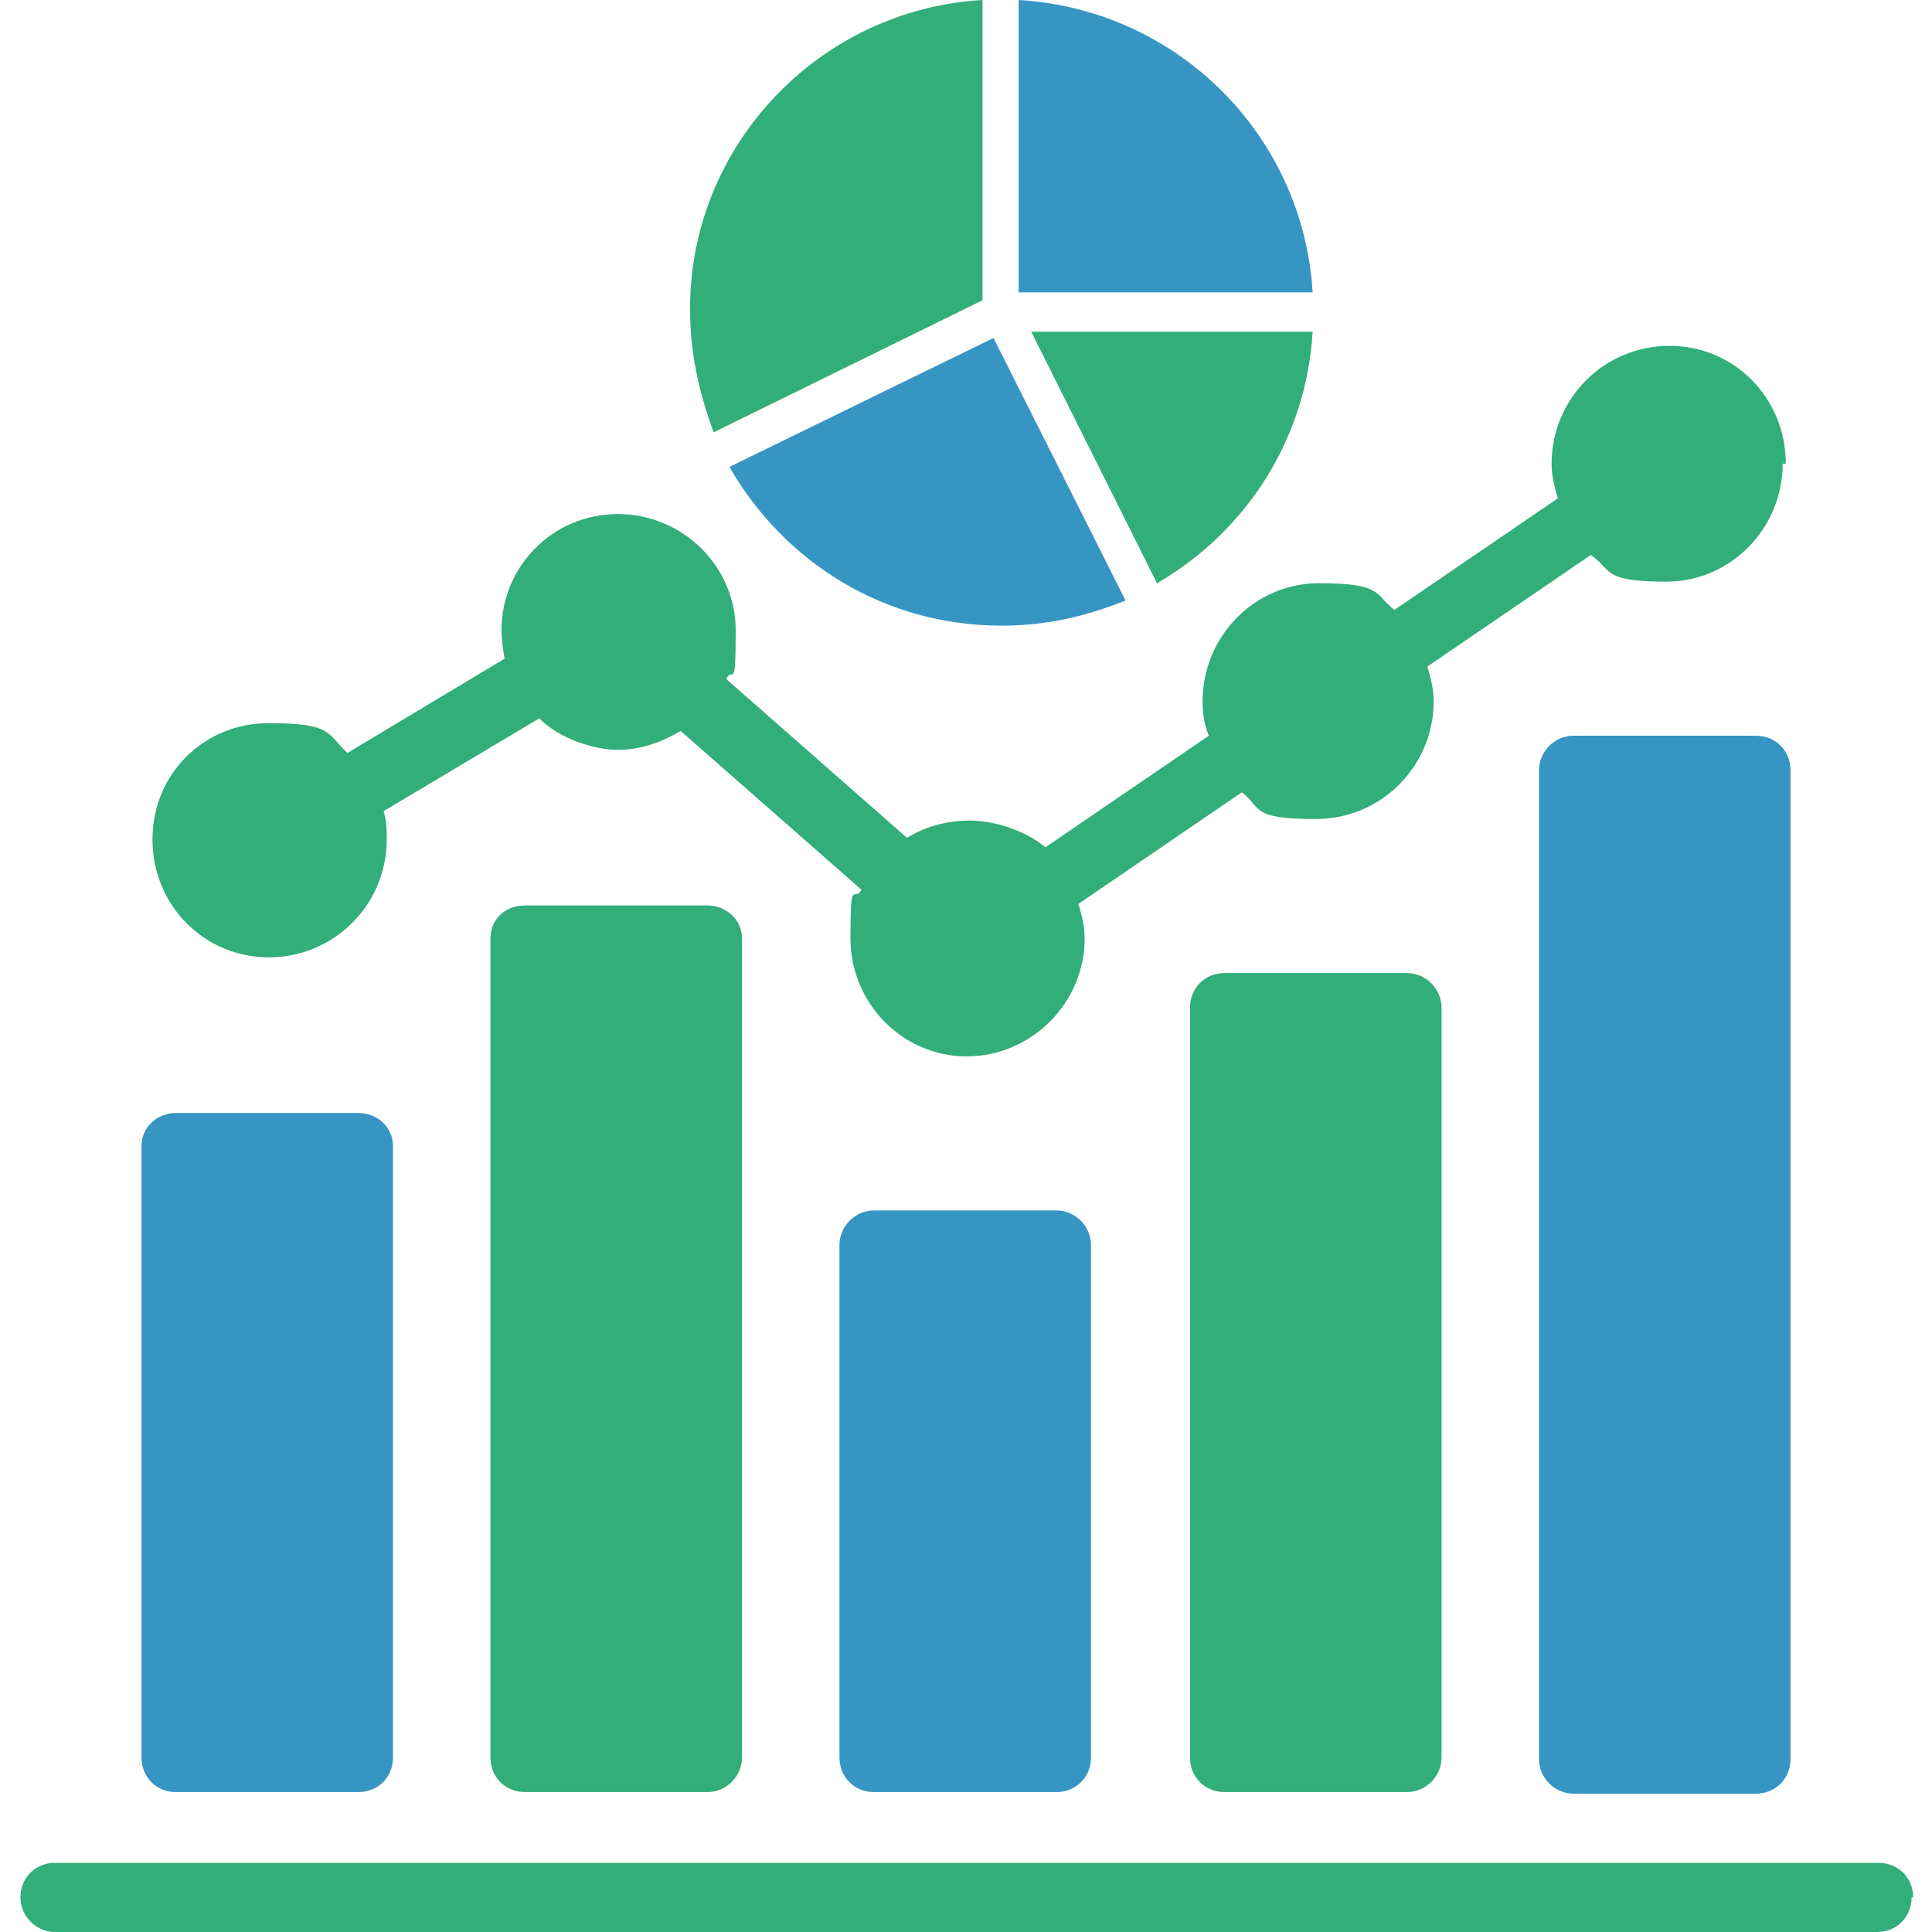 <svg xmlns="http://www.w3.org/2000/svg" viewBox="0 0 122.9 122.9"><defs><style>      .st0 {        fill: #3795c4;      }      .st0, .st1 {        fill-rule: evenodd;      }      .st1 {        fill: #32ae78;      }    </style></defs><g id="Layer_1"><path class="st0" d="M22.8,70.8h-11.6c-1.2,0-2.2.9-2.2,2.1v38.9c0,1.2.9,2.2,2.2,2.2h11.6c1.2,0,2.2-.9,2.2-2.2v-38.9c0-1.2-1-2.1-2.2-2.1ZM67.2,77h-11.6c-1.2,0-2.2,1-2.2,2.2v32.6c0,1.2.9,2.2,2.2,2.2h11.6c1.2,0,2.2-.9,2.2-2.2v-32.6c0-1.2-1-2.2-2.2-2.2ZM111.7,46.8h-11.6c-1.2,0-2.2,1-2.2,2.2v62.9c0,1.2,1,2.2,2.2,2.2h11.6c1.2,0,2.2-.9,2.2-2.2v-62.9c0-1.2-.9-2.2-2.2-2.2Z"></path><path class="st1" d="M91.7,64.1v47.7c0,1.2-1,2.2-2.2,2.2h-11.6c-1.2,0-2.2-.9-2.2-2.2v-47.7c0-1.2.9-2.2,2.2-2.2h11.6c1.2,0,2.2,1,2.2,2.2Z"></path><path class="st1" d="M47.2,59.7v52.1c0,1.2-1,2.2-2.2,2.2h-11.6c-1.2,0-2.2-.9-2.2-2.2v-52.1c0-1.2.9-2.1,2.2-2.1h11.6c1.2,0,2.2.9,2.2,2.1Z"></path><path class="st1" d="M121.6,120.7c0,1.2-.9,2.2-2.2,2.2H3.5c-1.2,0-2.2-1-2.2-2.2s.9-2.2,2.2-2.2h116c1.2,0,2.2.9,2.2,2.2Z"></path><path class="st1" d="M113.4,29.5c0,4.1-3.3,7.5-7.4,7.5s-3.4-.7-4.8-1.7l-10.4,7.1c.2.7.4,1.4.4,2.2,0,4.1-3.3,7.5-7.5,7.5s-3.4-.7-4.7-1.7l-10.4,7.1c.2.7.4,1.4.4,2.2,0,4.1-3.4,7.5-7.5,7.5s-7.4-3.4-7.4-7.5.2-2.2.7-3.1l-11.5-10.1c-1.2.7-2.5,1.2-4,1.2s-3.7-.7-5-2l-9.9,5.9c.2.6.2,1.2.2,1.8,0,4.2-3.4,7.5-7.5,7.5s-7.4-3.3-7.4-7.5,3.3-7.4,7.4-7.4,3.7.7,5,1.9l10-6c-.1-.6-.2-1.2-.2-1.8,0-4.1,3.3-7.4,7.4-7.4s7.5,3.3,7.5,7.4-.2,2.2-.6,3.1l11.5,10.1c1.1-.7,2.5-1.1,4-1.1s3.5.6,4.8,1.7l10.4-7.1c-.3-.7-.4-1.4-.4-2.2,0-4.1,3.3-7.5,7.4-7.5s3.5.7,4.8,1.7l10.4-7.1c-.2-.7-.4-1.4-.4-2.2,0-4.1,3.3-7.5,7.5-7.5s7.4,3.4,7.4,7.5Z"></path><path class="st0" d="M71.6,38.2c-2.5,1-5,1.6-7.9,1.6-7.4,0-13.8-4-17.3-10.1l16.8-8.2,8.4,16.7Z"></path><path class="st1" d="M83.5,21.1c-.4,6.8-4.2,12.7-9.9,16l-8-16h17.9Z"></path><path class="st0" d="M83.5,18.6h-18.7V0c10.1.6,18.1,8.6,18.7,18.6Z"></path><path class="st1" d="M62.5,0v19.1l-17.1,8.4c-.9-2.4-1.5-5-1.5-7.7C43.8,9.3,52.1.6,62.5,0Z"></path></g></svg>